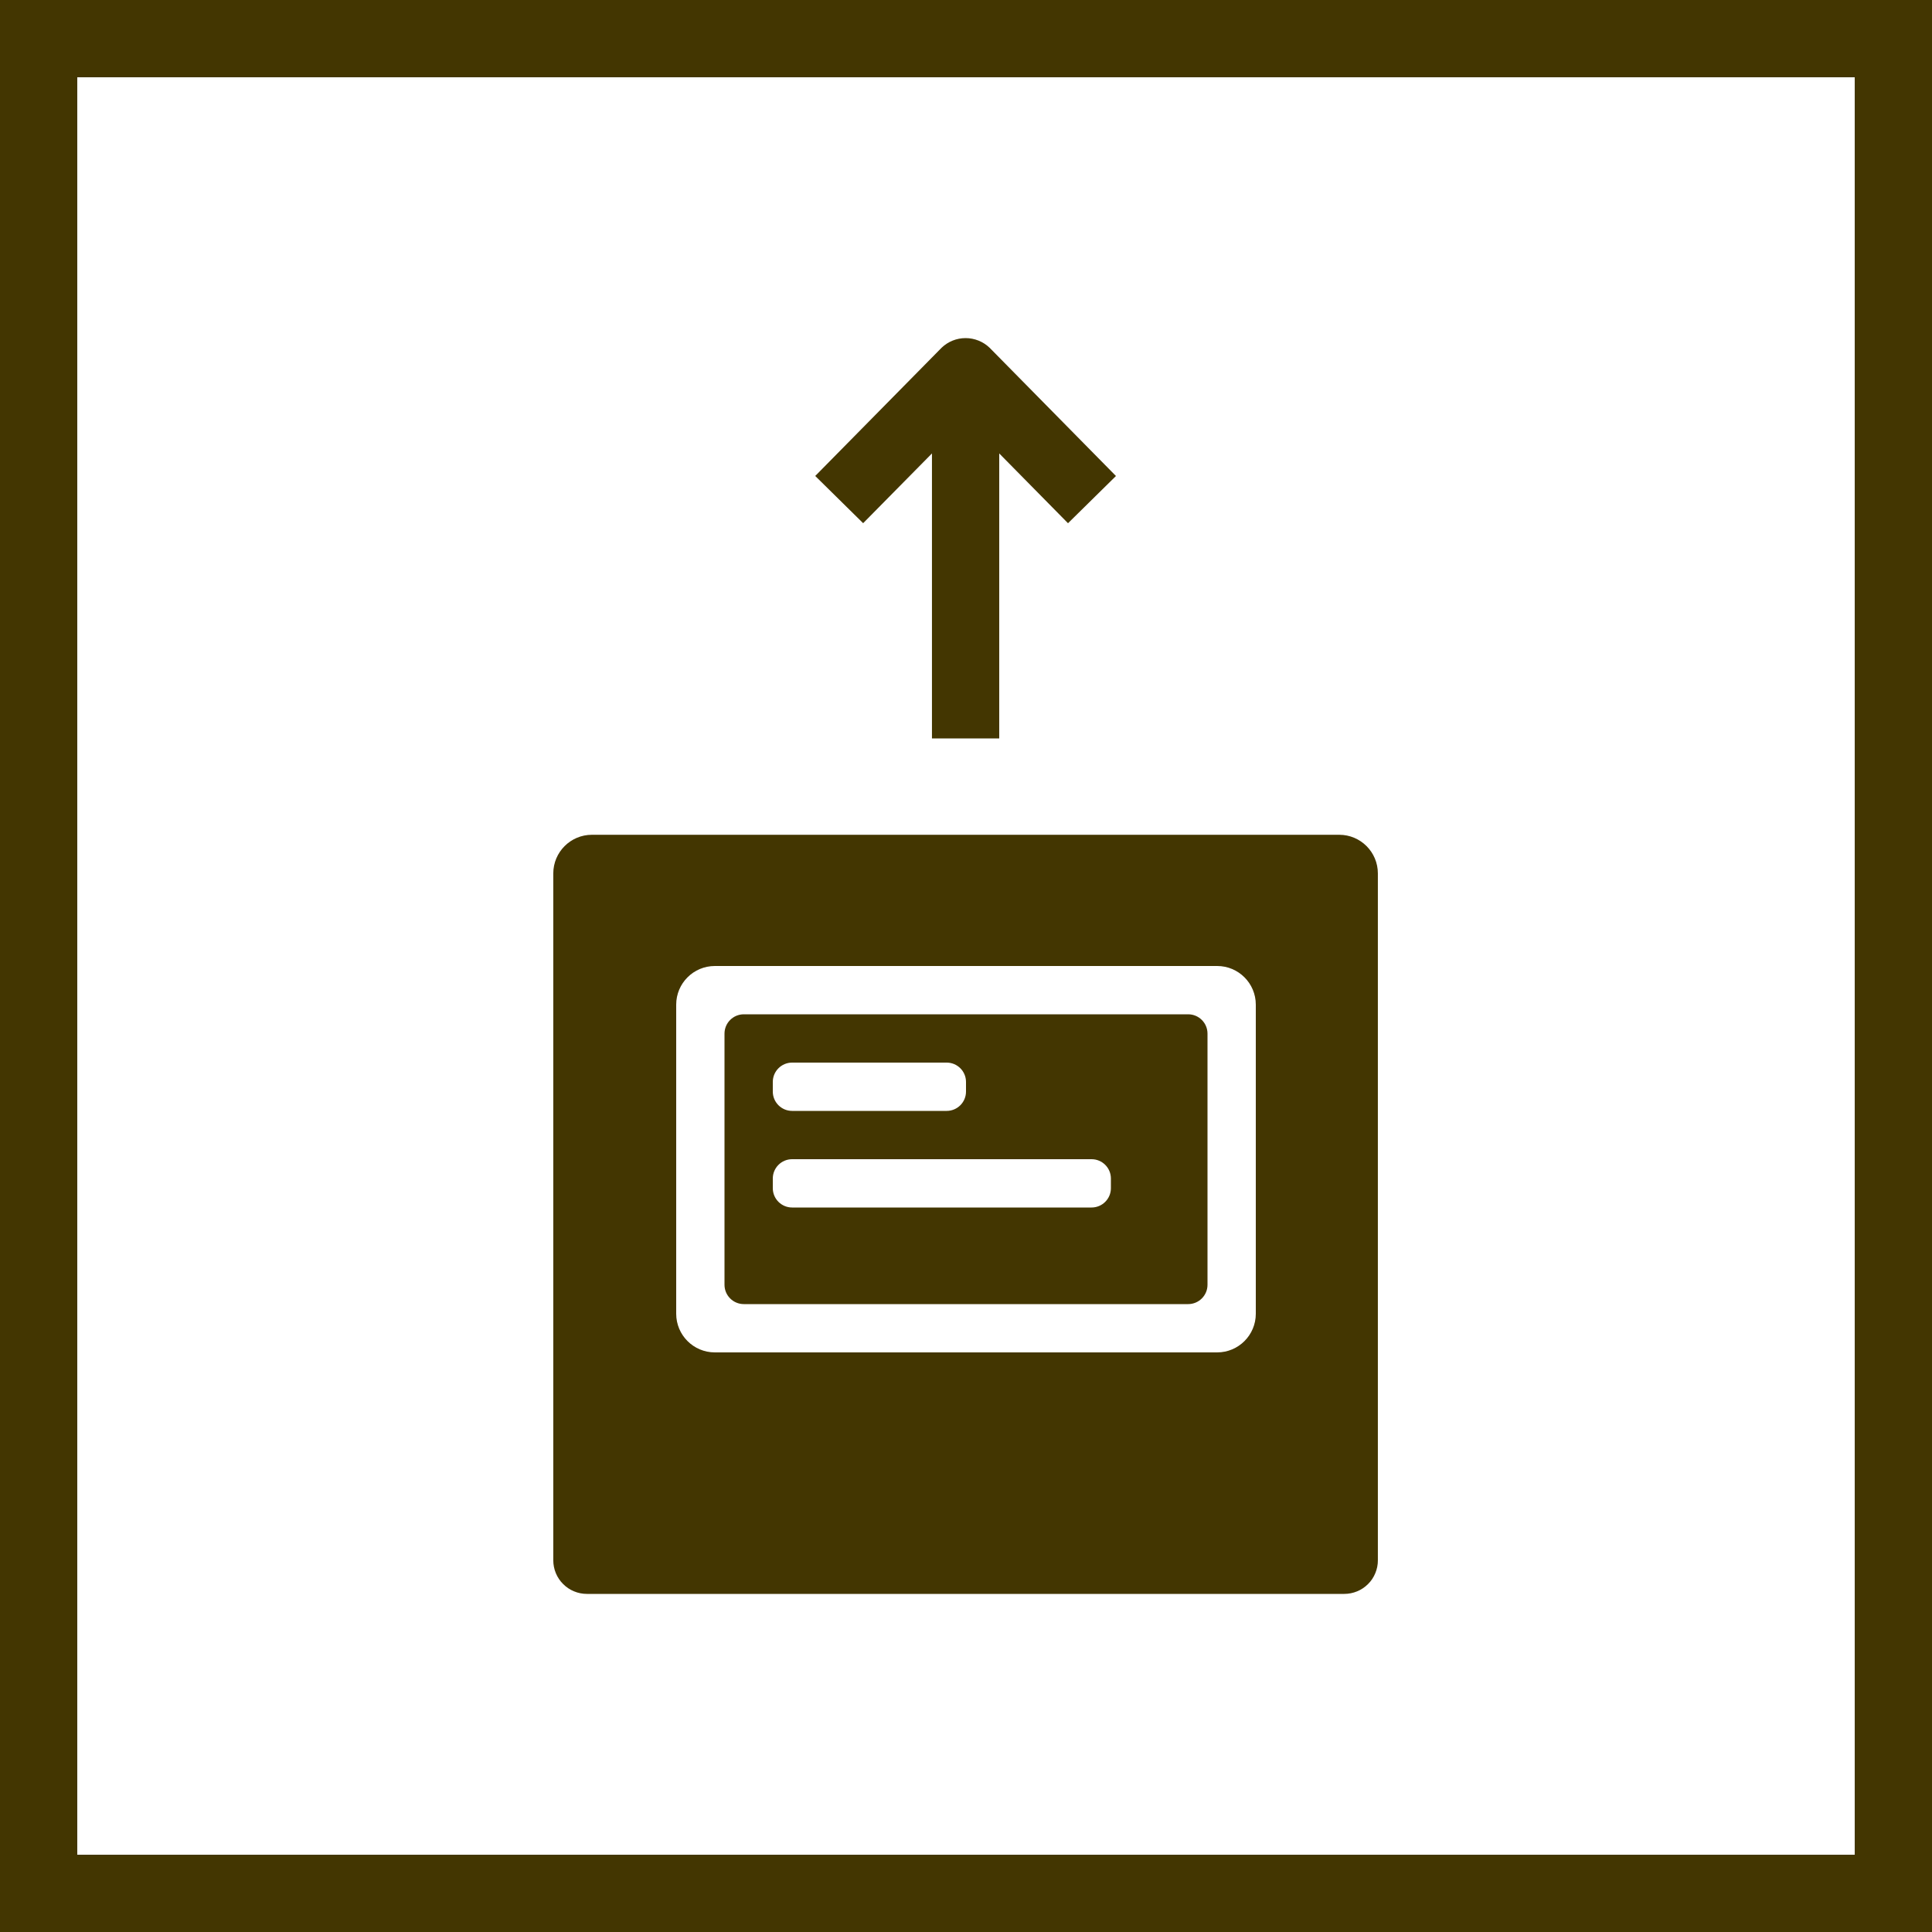 <svg width="50" height="50" viewBox="0 0 50 50" fill="none" xmlns="http://www.w3.org/2000/svg">
<rect x="1" y="1" width="48" height="48" stroke="#433601" stroke-width="2"/>
<path fill-rule="evenodd" clip-rule="evenodd" d="M14.319 22.604C14.319 22.052 14.767 21.604 15.319 21.604H34.659C35.212 21.604 35.659 22.052 35.659 22.604V40.38C35.66 40.494 35.637 40.607 35.593 40.713C35.55 40.819 35.486 40.915 35.405 40.995C35.324 41.076 35.228 41.141 35.122 41.184C35.016 41.228 34.903 41.25 34.788 41.25H15.19C15.075 41.25 14.962 41.228 14.857 41.184C14.751 41.141 14.655 41.076 14.574 40.995C14.493 40.915 14.429 40.819 14.385 40.713C14.341 40.607 14.319 40.494 14.319 40.38V22.604ZM18.5 25C17.948 25 17.5 25.448 17.5 26V34C17.5 34.552 17.948 35 18.5 35H31.5C32.052 35 32.5 34.552 32.5 34V26C32.5 25.448 32.052 25 31.5 25H18.5Z" fill="#433601"/>
<path fill-rule="evenodd" clip-rule="evenodd" d="M18.75 26.75C18.75 26.474 18.974 26.25 19.25 26.25H30.75C31.026 26.25 31.25 26.474 31.25 26.75V33.25C31.25 33.526 31.026 33.75 30.75 33.75H19.25C18.974 33.75 18.75 33.526 18.75 33.25V26.75ZM20 28C20 27.724 20.224 27.5 20.5 27.5H24.5C24.776 27.5 25 27.724 25 28V28.25C25 28.526 24.776 28.75 24.5 28.75H20.5C20.224 28.75 20 28.526 20 28.25V28ZM20.5 30C20.224 30 20 30.224 20 30.5V30.75C20 31.026 20.224 31.25 20.5 31.25H28.25C28.526 31.25 28.75 31.026 28.75 30.75V30.5C28.75 30.224 28.526 30 28.25 30H20.5Z" fill="#433601"/>
<path d="M25.61 8.999C25.443 8.839 25.22 8.75 24.989 8.75C24.758 8.75 24.536 8.839 24.369 8.999L21.098 12.318L22.338 13.54L24.119 11.735V19.111H25.86V11.735L27.64 13.541L28.881 12.319L25.61 8.999Z" fill="#433601"/>
</svg>
